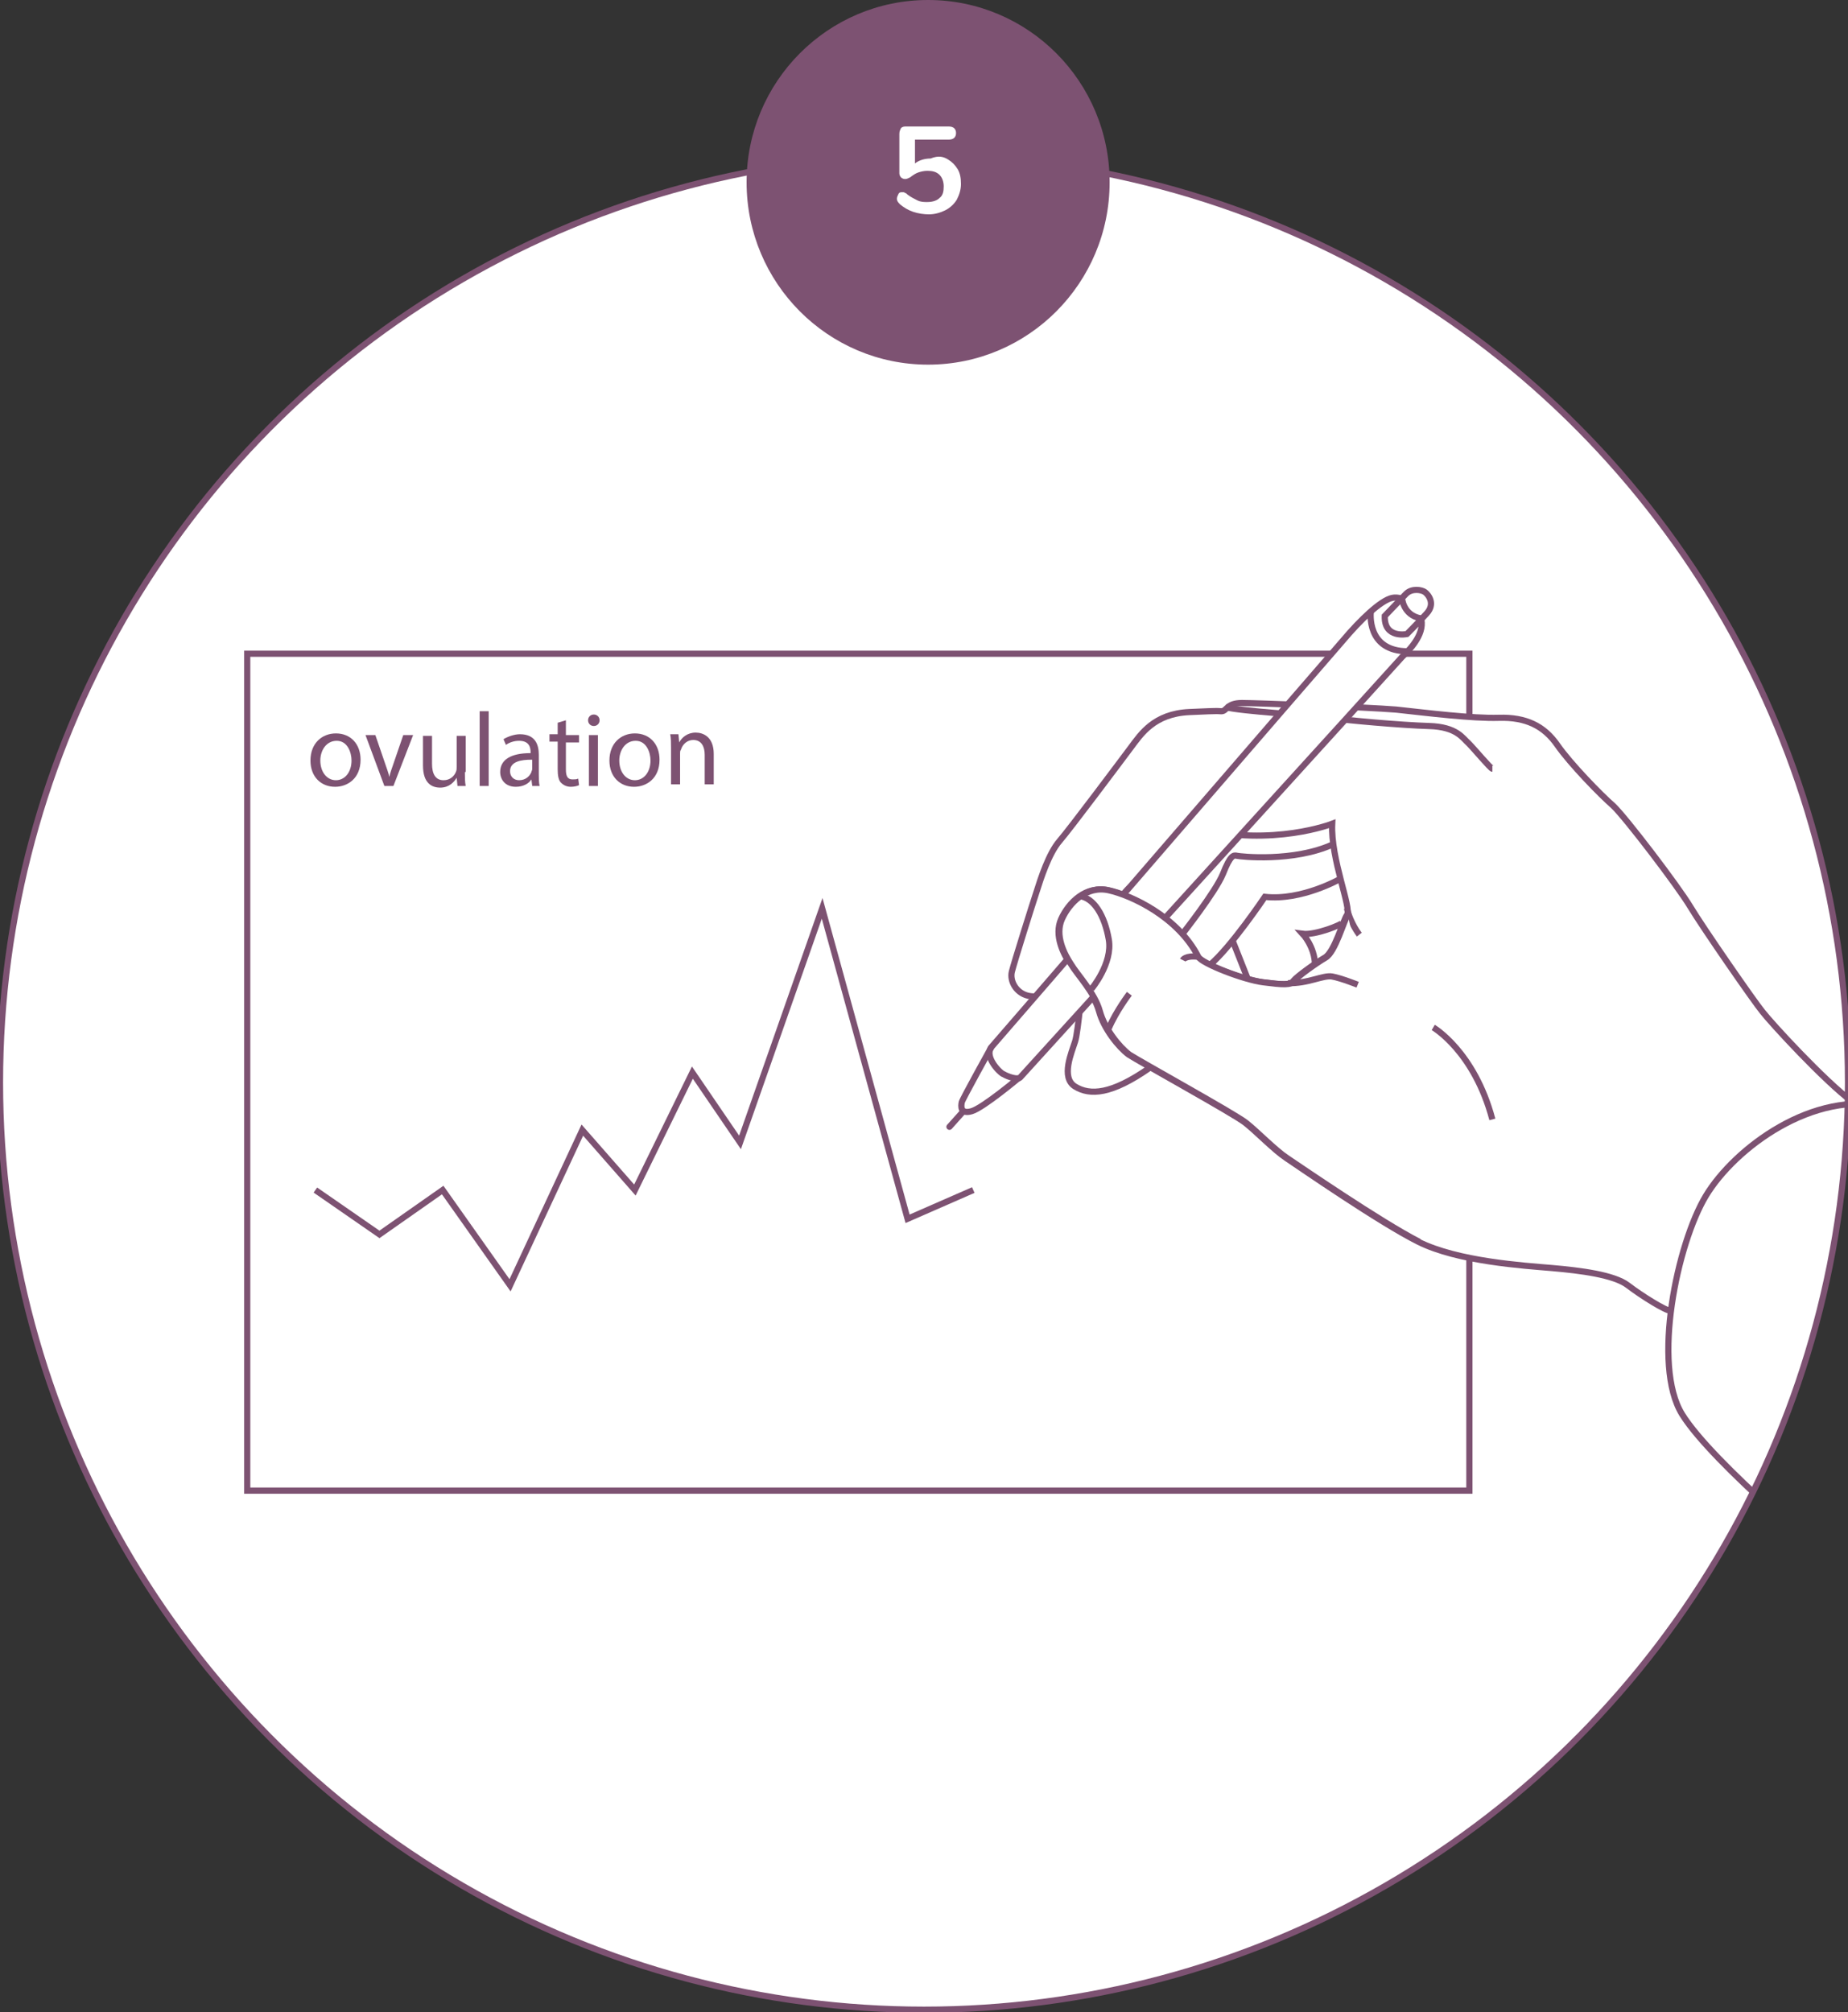 <?xml version="1.0" encoding="utf-8"?>
<!-- Generator: Adobe Illustrator 22.1.0, SVG Export Plug-In . SVG Version: 6.00 Build 0)  -->
<svg version="1.1" id="Calque_1" xmlns="http://www.w3.org/2000/svg" xmlns:xlink="http://www.w3.org/1999/xlink" x="0px" y="0px"
	 viewBox="0 0 225 245" style="enable-background:new 0 0 225 245;" xml:space="preserve">
<rect x="0" y="0" width="225" height="245" fill="#333333" stroke="none"/>
<style type="text/css">
	.st0{fill:none;}
	.st1{clip-path:url(#SVGID_2_);}
	.st2{fill:#FFFFFF;stroke:#7D5272;stroke-width:0.751;stroke-miterlimit:10;}
	.st3{fill:none;stroke:#7D5272;stroke-width:0.751;stroke-miterlimit:10;}
	.st4{fill:none;stroke:#7D5272;stroke-width:0.751;stroke-linecap:round;stroke-miterlimit:10;}
	.st5{fill:#7D5272;}
	.st6{fill:#FFFFFF;}
</style>
<title>caya-steps</title>
<rect x="197.7" y="117.5" class="st0" width="7.4" height="8.5"/>
<g>
	<g>
		<defs>
			<ellipse id="SVGID_1_" cx="112.5" cy="131.8" rx="112.5" ry="112.9"/>
		</defs>
		<use xlink:href="#SVGID_1_"  style="overflow:visible;fill:#FFFFFF;"/>
		<clipPath id="SVGID_2_">
			<use xlink:href="#SVGID_1_"  style="overflow:visible;"/>
		</clipPath>
		<g class="st1">
			<g>
				<rect x="30.1" y="79.6" class="st2" width="148.8" height="101.9"/>
				<polyline class="st3" points="38.4,144.9 46.2,150.3 53.9,144.9 62.1,156.5 70.9,137.6 77.3,144.9 84.3,130.6 90.1,139.1 
					100.1,110.6 110.5,148.4 118.5,144.9 				"/>
			</g>
			<g>
				<path class="st2" d="M203.4,159.6c-0.6,0-3.5-1.8-5.2-3.1c-1.7-1.3-5.8-1.8-9.2-2.1c-3.5-0.3-11.5-0.8-16.3-3.2
					s-14.6-9.2-16.1-10.2c-1.5-1-3.6-3.2-5-4.3c-1.4-1.1-13-7.5-14.2-8.3c-1.2-0.9-3-3.1-3.6-5.3c-0.6-2.2-2.8-4.5-3.5-5.7
					c-0.8-1.2-2-3.5-1.1-5.5c0.9-2,3-4.1,5.7-3.5c2.7,0.6,8.4,3.2,10.9,8.1c0.4,0.8,5.5,2.8,7.9,3.1c2.4,0.3,3.4,0.4,3.8-0.2
					c0.4-0.5,2.6-2.1,3.8-2.8c1.2-0.7,2.2-4.5,2.7-5.2c0.6-0.8-2-6.8-1.8-11.1c0,0-7.2,2.8-16.3,0.6c0,0-8.2,6.8-8.9,7.7
					c-0.7,1-6.1,9.9-6.6,11.1c-0.5,1.2-3.2,1.8-4.9,1.6c-1.7-0.2-2.6-1.8-2.3-3c0.3-1.2,2.5-8.2,3-9.7c0.5-1.6,1.5-4.7,2.8-6.2
					c1.3-1.5,7.5-9.8,8.7-11.4c1.2-1.6,2.8-4.1,7.1-4.3s3.3-0.1,3.9-0.1c0.7,0,0.6-1,2.5-1c1.8,0,15.1,0.5,18.8,0.8
					c3.7,0.4,9.3,1.1,12.5,1c3.3-0.1,5.5,1,7.1,3.3c1.6,2.3,5.3,6.1,6.8,7.4c1.5,1.4,7.9,9.8,9.4,12.3s7.8,11.6,8.8,12.8
					c1,1.3,7.5,8.4,11,11C226.5,134.6,219.1,160.6,203.4,159.6z"/>
				<path class="st3" d="M163.2,107c0,0-4.7,2.7-9.2,2.2c0,0-4.1,6.1-6.7,8.3"/>
				<path class="st3" d="M163.5,112.3c-0.1,0.3-3.4,1.6-4.9,1.4c0,0,1.5,1.6,1.5,3.8"/>
				<line class="st3" x1="150.1" y1="114.6" x2="152" y2="119.4"/>
				<path class="st3" d="M143.9,113.8c0,0,4.1-5.2,5-7.4c0.9-2.3,1.3-2.3,1.7-2.2c0.4,0.1,6.9,0.8,11.7-1.4"/>
				<path class="st3" d="M131.8,119.4c0,0-0.5,6.1-0.9,7.4c-0.4,1.3-1.8,4.4,0,5.5s4.4,1,9.1-2.3"/>
				<path class="st3" d="M181.7,93.6c-0.2,0-2.2-2.4-2.9-3.1c-0.7-0.6-1.4-2-4.8-2.1c-3.4-0.1-10.1-0.7-12.2-1
					c-2.1-0.3-10.8-0.8-12.6-1.3"/>
				<path class="st3" d="M165.5,113.8c0,0-1.1-1.4-1.5-3.2"/>
				<path class="st2" d="M223.5,190.5c0,0-15-12.3-18.7-18.3s-0.6-20.8,2.9-26.6c3.5-5.8,13.1-13,22.1-10.8s50,17.9,50,17.9"/>
				<g>
					<path class="st2" d="M120.7,127.5c1.6-1.8,40.6-47,42.8-49.5c2.1-2.5,4.6-4.9,6-5.2c1.4-0.3,3.5,1.1,3.6,3
						c0.1,1.9-1.9,3.7-2.4,4.2c-0.5,0.6-41.6,45.8-46.5,51.2c-0.3,0.3-1.5-0.1-2-0.4C121.8,130.7,119.8,128.7,120.7,127.5z"/>
					<path class="st3" d="M166.9,74.5c0,0-0.6,4.8,4.5,4.8"/>
					<g>
						<path class="st2" d="M168.6,75c0,0,2.1-2.2,2.6-2.7c0.7-0.7,1.9-0.5,2.3-0.2c0.4,0.3,1.3,1.4,0.2,2.6s-2.4,2.5-2.4,2.5
							S168.5,77.8,168.6,75z"/>
						<path class="st3" d="M170.7,72.8c0,0,0.1,2.1,2.3,2.5"/>
					</g>
					<path class="st3" d="M120.7,127.5c0,0-3.5,6.3-3.6,6.7c-0.1,0.5-0.2,1.5,1.2,1.1c1.4-0.4,5.8-4.1,5.8-4.1"/>
					<line class="st4" x1="115.6" y1="137.2" x2="117.3" y2="135.3"/>
				</g>
				<g>
					<path class="st2" d="M172.8,151.2c-4.7-2.4-14.6-9.2-16.1-10.2c-1.5-1-3.6-3.2-5-4.3c-1.4-1.1-13-7.5-14.2-8.3
						c-1.2-0.9-3-3.1-3.6-5.3c-0.6-2.2-2.8-4.5-3.5-5.7c-0.8-1.2-2-3.5-1.1-5.5s3-4.1,5.7-3.5s8.4,3.2,10.9,8.1
						c0.4,0.8,5.5,2.8,7.9,3.1c2.4,0.3,3.4,0.4,3.8-0.2c0.4-0.5,2.6-2.1,3.8-2.8c1.2-0.7,2.2-4.5,2.7-5.2"/>
					<path class="st3" d="M132.9,120.4c0,0,2.6-3.1,2.1-6s-1.8-5.1-3.6-5.3"/>
					<path class="st3" d="M137.5,121c0,0-1.6,2.1-2.5,4.2"/>
					<path class="st3" d="M144,116.9c0,0,0.3-0.6,1.9-0.4"/>
					<path class="st3" d="M165.3,119.9c0,0-2-0.8-3.1-1c-1.1-0.2-3,0.9-5.4,0.8"/>
				</g>
				<path class="st2" d="M174.5,125.1c0,0,5,2.9,7.2,11.2"/>
			</g>
			<g>
				<path class="st5" d="M43.9,92.5c0,2.3-1.6,3.3-3.1,3.3c-1.7,0-3-1.2-3-3.2c0-2.1,1.4-3.3,3.1-3.3C42.7,89.3,43.9,90.6,43.9,92.5
					z M39,92.6c0,1.4,0.8,2.4,1.9,2.4c1.1,0,1.9-1,1.9-2.4c0-1-0.5-2.4-1.8-2.4S39,91.4,39,92.6z"/>
				<path class="st5" d="M45.7,89.5l1.2,3.5c0.2,0.6,0.4,1.1,0.5,1.6h0c0.1-0.5,0.3-1,0.5-1.6l1.2-3.5h1.2l-2.4,6.2h-1.1l-2.3-6.2
					H45.7z"/>
				<path class="st5" d="M56.6,94c0,0.6,0,1.2,0.1,1.7h-1l-0.1-1h0c-0.3,0.5-0.9,1.2-2,1.2c-1,0-2.1-0.5-2.1-2.7v-3.6h1.1v3.4
					c0,1.2,0.4,2,1.4,2c0.8,0,1.3-0.5,1.5-1c0.1-0.2,0.1-0.4,0.1-0.6v-3.8h1.1V94z"/>
				<path class="st5" d="M58.4,86.6h1.1v9.1h-1.1V86.6z"/>
				<path class="st5" d="M64.8,95.7l-0.1-0.8h0c-0.3,0.5-1,0.9-1.9,0.9c-1.3,0-1.9-0.9-1.9-1.8c0-1.5,1.3-2.3,3.7-2.3v-0.1
					c0-0.5-0.1-1.4-1.4-1.4c-0.6,0-1.2,0.2-1.6,0.5l-0.3-0.7c0.5-0.3,1.3-0.6,2-0.6c1.9,0,2.3,1.3,2.3,2.5v2.3c0,0.5,0,1.1,0.1,1.5
					H64.8z M64.7,92.5c-1.2,0-2.6,0.2-2.6,1.4c0,0.7,0.5,1.1,1.1,1.1c0.8,0,1.3-0.5,1.5-1c0-0.1,0.1-0.2,0.1-0.4V92.5z"/>
				<path class="st5" d="M68.9,87.7v1.8h1.6v0.9h-1.6v3.3c0,0.8,0.2,1.2,0.8,1.2c0.3,0,0.5,0,0.7-0.1l0.1,0.8
					c-0.2,0.1-0.6,0.2-1,0.2c-0.5,0-0.9-0.2-1.2-0.5c-0.3-0.3-0.4-0.9-0.4-1.6v-3.4h-1v-0.9h1V88L68.9,87.7z"/>
				<path class="st5" d="M73,87.7c0,0.4-0.3,0.7-0.7,0.7c-0.4,0-0.7-0.3-0.7-0.7c0-0.4,0.3-0.7,0.7-0.7C72.7,87,73,87.3,73,87.7z
					 M71.7,95.7v-6.2h1.1v6.2H71.7z"/>
				<path class="st5" d="M80.3,92.5c0,2.3-1.6,3.3-3.1,3.3c-1.7,0-3-1.2-3-3.2c0-2.1,1.4-3.3,3.1-3.3C79.1,89.3,80.3,90.6,80.3,92.5
					z M75.4,92.6c0,1.4,0.8,2.4,1.9,2.4c1.1,0,1.9-1,1.9-2.4c0-1-0.5-2.4-1.8-2.4S75.4,91.4,75.4,92.6z"/>
				<path class="st5" d="M81.7,91.1c0-0.6,0-1.2-0.1-1.7h1l0.1,1h0c0.3-0.6,1-1.2,2-1.2c0.9,0,2.2,0.5,2.2,2.6v3.7h-1.1v-3.6
					c0-1-0.4-1.8-1.4-1.8c-0.7,0-1.3,0.5-1.5,1.2c-0.1,0.1-0.1,0.3-0.1,0.5v3.7h-1.1V91.1z"/>
			</g>
		</g>
		<use xlink:href="#SVGID_1_"  style="overflow:visible;fill:none;stroke:#7D5272;stroke-width:0.751;stroke-miterlimit:10;"/>
	</g>
	<g>
		<ellipse class="st5" cx="113" cy="22.2" rx="22.1" ry="22.2"/>
		<g>
			<path class="st6" d="M115.4,19.4c0.5,0.3,0.9,0.7,1.2,1.2s0.4,1.1,0.4,1.8c0,0.7-0.2,1.3-0.5,1.9c-0.3,0.5-0.8,1-1.4,1.3
				c-0.6,0.3-1.3,0.5-2,0.5c-0.6,0-1.3-0.1-1.9-0.3c-0.6-0.2-1.1-0.5-1.6-0.9c-0.2-0.2-0.4-0.4-0.4-0.7c0-0.2,0.1-0.4,0.2-0.6
				c0.1-0.2,0.3-0.2,0.5-0.2c0.1,0,0.2,0,0.3,0.1c0.1,0,0.2,0.1,0.3,0.2c0.4,0.3,0.8,0.5,1.2,0.7c0.4,0.2,0.8,0.2,1.2,0.2
				c0.7,0,1.2-0.2,1.5-0.5c0.4-0.3,0.5-0.8,0.5-1.4c0-0.6-0.2-1.1-0.5-1.4c-0.4-0.4-0.9-0.5-1.5-0.5c-0.4,0-0.8,0.1-1.1,0.2
				c-0.3,0.1-0.6,0.3-1,0.6c-0.2,0.1-0.4,0.2-0.6,0.2s-0.4-0.1-0.5-0.2c-0.1-0.1-0.2-0.3-0.2-0.5v-4.8c0-0.3,0.1-0.5,0.2-0.7
				c0.2-0.2,0.4-0.2,0.7-0.2h5.1c0.6,0,0.9,0.3,0.9,0.8c0,0.5-0.3,0.8-0.9,0.8h-4.1v2.9c0.5-0.4,1.2-0.6,1.9-0.6
				C114.3,18.9,114.9,19.1,115.4,19.4z"/>
		</g>
	</g>
</g>
</svg>
